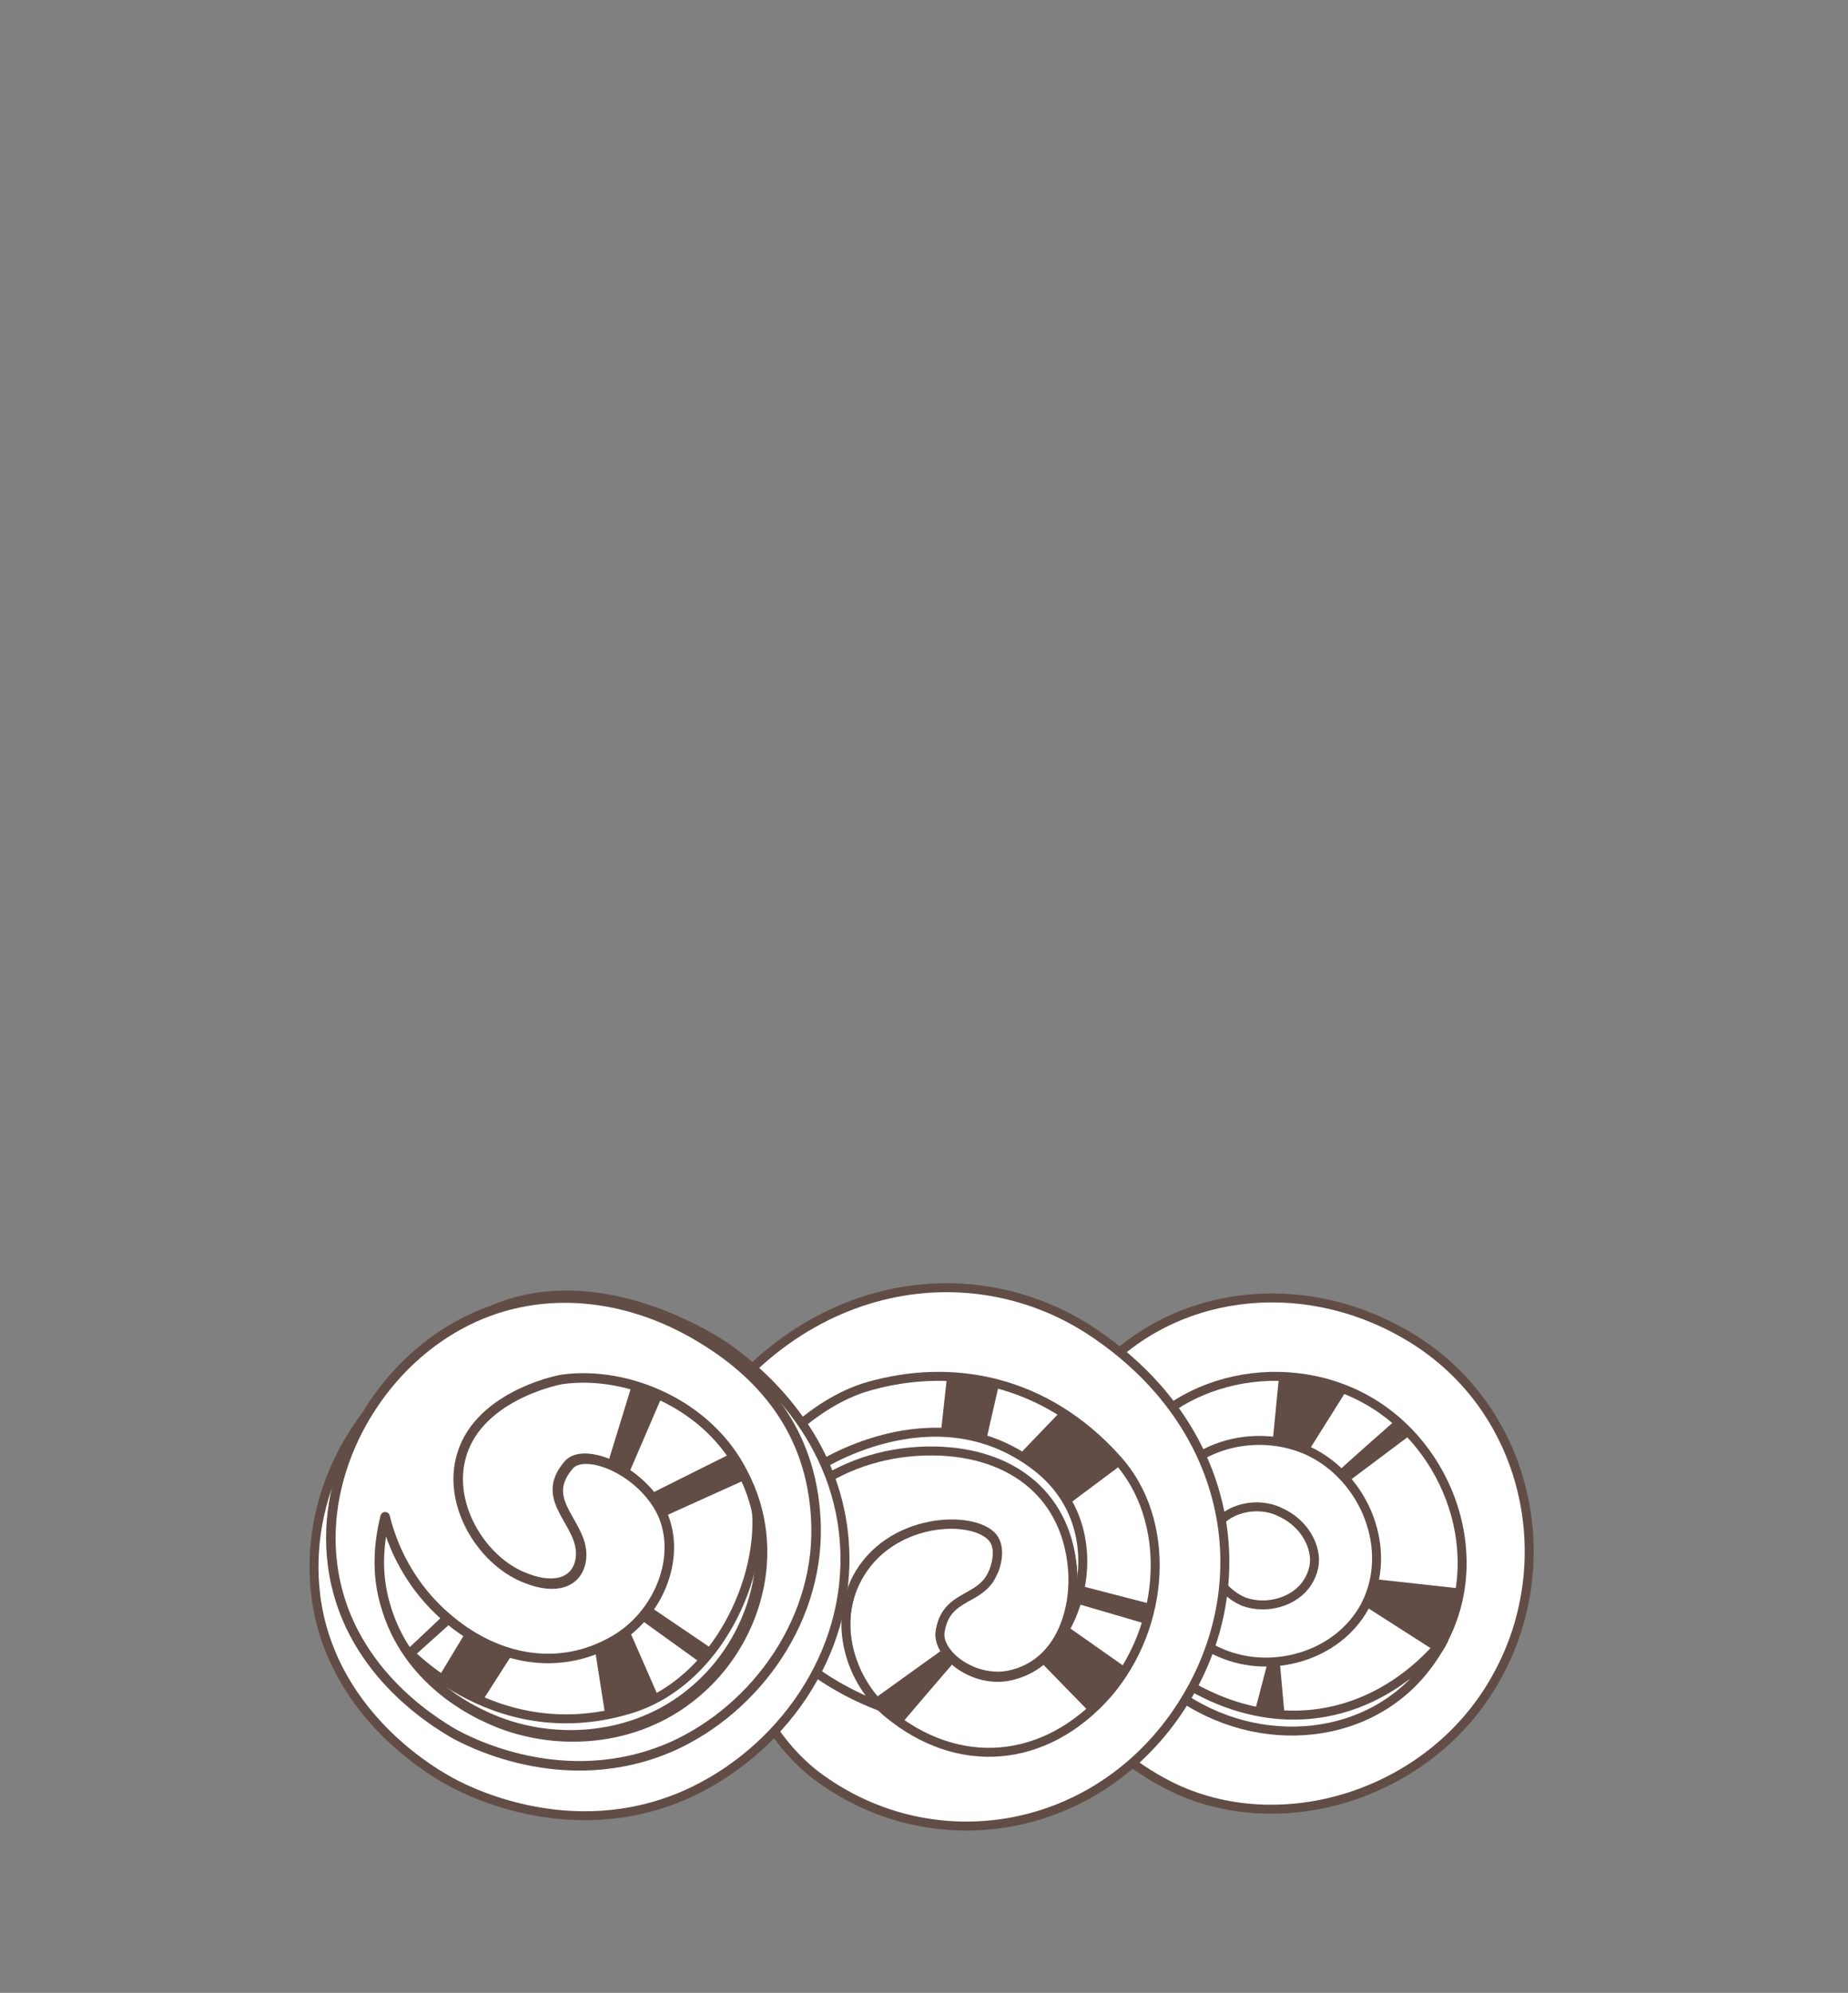 <?xml version="1.0" encoding="utf-8"?>
<!-- Generator: Adobe Illustrator 21.0.0, SVG Export Plug-In . SVG Version: 6.00 Build 0)  -->
<svg version="1.1" id="Livello_2" xmlns="http://www.w3.org/2000/svg" xmlns:xlink="http://www.w3.org/1999/xlink" x="0px" y="0px"
	 viewBox="0 0 154.5 166.6" style="enable-background:new 0 0 154.5 166.6;" xml:space="preserve">
<rect x="0" y="0" width="154.5" height="166.6" fill="#808080" stroke="none"/>
<style type="text/css">
	.st0{fill:#FFFFFF;stroke:#624D46;stroke-width:0.75;stroke-linejoin:round;stroke-miterlimit:10;}
	.st1{fill:#624D46;stroke:#FFFFFF;stroke-width:0.75;stroke-linejoin:round;stroke-miterlimit:10;}
	.st2{fill:#FFFFFF;stroke:#624D46;stroke-width:0.796;stroke-linejoin:round;stroke-miterlimit:10;}
	.st3{fill:#624D46;}
</style>
<g id="XMLID_451_">
	<g id="XMLID_411_">
		<path id="XMLID_8_" class="st0" d="M91.5,115.1c6.4-7.3,17.2-8.6,25.9-3.6c10.4,5.9,13.3,19.2,7.5,29.1
			c-5.5,9.5-17.9,13.3-27.1,8.7C84.2,142.4,82.7,125.1,91.5,115.1z"/>
		<path id="XMLID_9_" class="st0" d="M114.9,117.4c6.7,4.2,9.7,13.6,5.2,20.7c-4.5,7.1-14.5,8.2-21.1,3.9
			c-6.2-4.1-9.1-12.9-5.3-19.7C97.8,114.9,107.9,113,114.9,117.4z"/>
		<path id="XMLID_1936_" class="st0" d="M96.4,138.8c-0.6-0.5-1.2-0.8-1.8-1.2c1.1,1.7,2.6,3.2,4.4,4.4c7,4.6,16.7,3.4,21.1-3.9
			c0.2-0.3,0.4-0.6,0.6-1C114.7,144.3,105.2,145.9,96.4,138.8z"/>
		<path id="XMLID_10_" class="st0" d="M109.4,121.3c-4.6-2.1-10.6-0.4-12.7,4.5c-2.1,4.9,0.8,10.5,5.4,12.4c4.2,1.8,9.7,0.3,12-3.9
			C116.6,129.6,114.1,123.5,109.4,121.3z"/>
		<path id="XMLID_11_" class="st0" d="M101.4,128c1-2,3.8-2.5,5.6-1.6c1.6,0.7,2.8,2.2,2.9,3.9c0,0.3,0,1.1-0.6,2
			c-1,1.6-3.4,2.3-5.3,1.6C101.8,133,100.3,130.2,101.4,128z"/>
	</g>
	<g id="XMLID_282_">
		<path id="XMLID_7_" class="st0" d="M88.6,113.9c8.1,4.8,13,16.8,7.7,25.9c-4.9,8.4-15.9,10.3-24,7.5c-9-3.2-15.8-12.8-14.1-21.4
			C60.7,114.6,77.5,107.4,88.6,113.9z"/>
		<path id="XMLID_422_" class="st1" d="M79.7,136.8l-9.6,6.9c0,0,3.5,3.3,3.7,2.9c0.2-0.4,7.8-9.2,7.8-9.2L79.7,136.8z"/>
		<polygon id="XMLID_420_" class="st1" points="79.1,112.3 77.8,124.2 87.1,127.9 97.4,120.2 89.3,116.8 81.9,124.5 84.3,114 		"/>
		<polygon id="XMLID_421_" class="st1" points="84,136.4 91.9,144.5 95.2,139.7 86.1,133.3 97.7,136.7 98.9,134.4 85.4,130.9 		"/>
		<path id="XMLID_1586_" class="st0" d="M68.1,122.8c0,0,9.9-6.7,18.4-0.3c7.1,5.3,3.4,15.3-0.4,16.5c-2.1,0.6,1.3-7.5,1.3-7.5
			l-4.2-7.2L68.5,128L68.1,122.8z"/>
		<path id="XMLID_4_" class="st0" d="M57.2,121.8c8.4-15,24-17.5,34.5-10.2c11.8,8.1,13.7,21.8,6.4,32c-7.2,10-20.5,11.9-29.9,4.8
			c-3.9-3-7.8-9.4-5.8-16.1c1.9-6.6,8.2-11,15.7-10.9c6.6,0.1,11.3,3.8,11.6,10.4c0.2,3.5-1.3,7.4-5.2,8.3c-3,0.7-6.1-1.7-5.9-3.6
			c0.4-3.2,3.3-2.5,4.4-4.9c0.1-0.3,0.8-2,0-3c-1.6-2-8.7-1.8-11.4,3.5c-2,3.9-0.4,8.6,2.6,11.1c5.9,4.9,13.2,4.3,18.4-1.6
			c4.9-5.7,5.4-14.5,0.8-19.6c-6-6.7-13.8-8.1-20.8-6.1c-4.9,1.4-8.5,6-9.8,7C60.6,122.1,59.4,122.4,57.2,121.8z"/>
		<g id="XMLID_410_">
			<path id="XMLID_415_" class="st0" d="M73.7,142.7c-2.6-2.5-4-6.9-2.1-10.7c2.7-5.2,9.8-5.4,11.4-3.5c0.8,1,0.2,2.7,0,3
				c-1,2.4-3.9,1.7-4.4,4.9c-0.3,1.9,2.9,4.3,5.9,3.6c3.9-0.9,5.3-4.9,5.2-8.3c-0.3-6.6-5-10.3-11.6-10.4
				c-7.5-0.1-13.8,4.3-15.7,10.9c-0.1,0.2-0.1,0.4-0.1,0.5C64.2,137.3,68.6,140.8,73.7,142.7z"/>
		</g>
	</g>
	<g id="XMLID_3_">
		<path id="XMLID_12_" class="st0" d="M58.6,114.9c-9.7-6.8-24.9-1.8-28.8,9.1c-2.8,7.7,0.4,17.2,7.8,21.8c8.4,5.3,20.4,3.2,26-5.6
			C69.1,131.5,66.1,120.2,58.6,114.9z"/>
		<polygon id="XMLID_26_" class="st1" points="38.8,132.9 31.8,139.5 32.9,140.5 39.8,134.3 34.9,142.4 38.6,145.6 45.7,134.5 		"/>
		<polygon id="XMLID_412_" class="st1" points="48.8,134.3 50.8,147.1 56.4,144 52.5,135.1 60.7,141 62.8,139.6 51.3,131.8 		"/>
		<polygon id="XMLID_417_" class="st1" points="50,123.7 53.2,113.3 56.2,115.7 51.9,125.7 62.1,120.6 65,122.9 52.4,128.6 		"/>
		<path id="XMLID_1589_" class="st0" d="M66.3,128.6c0.2-2.7-3.2-4.2-3.1-2.7c0.7,5.9-3.2,14.8-10.6,17c-11.7,3.5-19.3-5.7-19.3-5.7
			s-0.6,1.9-1.3,3.2c1.4,2.1,3.2,3.9,5.5,5.3c8.4,5.3,20.4,3.2,26-5.6C65.9,136.6,66.7,132.5,66.3,128.6z"/>
		<path id="XMLID_262_" class="st0" d="M37,112.6c-7.5,4.5-11.6,12.7-10.6,20.8c1.2,9.5,9.2,14.4,11,15.4c1,0.6,10.1,5.6,20,1.2
			c7.8-3.5,13.8-11.7,13.2-20.9c-0.6-9.7-8.1-15.2-9.8-16.4c-0.8-0.6-11.8-7.9-21.2-2.4c-0.8,0.5-6.7,4-7.7,11.1
			c-0.7,5.1,1.5,10.6,5.8,14.1c3.7,3,8.8,4.3,13.6,1.5c3.6-2.1,5.6-6.8,4-10.5c-1.7-3.7-6.5-5.6-7.8-4.1c-2.7,3.1,1.4,4.9,1,7.9
			c-0.3,2-2.2,2.5-4.5,1.6c-3.6-1.3-6.6-5.9-5.6-10c1.2-5.1,7.8-6.6,8.6-6.7c5.4-0.7,12.1,2.1,15,7.8c3.4,6.5,1,14.2-4.1,18.4
			c-5,4.2-12,4.5-17.2,2.1c-1.1-0.5-6.9-3.1-8.7-9.6c-1.4-5.2,0.3-10.9,4.5-14.9C36.9,117,37,114.8,37,112.6z"/>
		<path id="XMLID_288_" class="st2" d="M68.2,126.9c-0.4-7.2-4.4-12.1-10.2-15.4c-6.5-3.7-14-4.1-20.2-0.4c-6.6,3.9-11,12-10,19.7
			c1.1,8.7,8.4,13.1,10.1,14.1c0.9,0.5,9.2,5.1,18.3,1.1C63.3,142.8,68.7,135.2,68.2,126.9z M58.1,141.6c-5,4.2-12,4.5-17.2,2.1
			c-1.1-0.5-6.9-3.1-8.7-9.6c-0.7-2.4-0.6-4.9,0-7.3c0.8,3.3,2.7,6.5,5.6,8.8c3.7,3,8.8,4.3,13.6,1.5c3.6-2.1,5.6-6.8,4-10.5
			c-1.7-3.7-6.5-5.6-7.8-4.1c-2.7,3.1,1.4,4.9,1,7.9c-0.3,2-2.2,2.5-4.5,1.6c-3.6-1.3-6.6-5.9-5.6-10c1.2-5.1,7.8-6.6,8.6-6.7
			c5.4-0.7,12.1,2.1,15,7.8C65.6,129.7,63.2,137.4,58.1,141.6z"/>
	</g>
</g>
<polygon class="st3" points="106.9,115.4 106.4,120.5 109.4,121.3 112.6,116.2 109.8,115.4 "/>
<path class="st3" d="M111.9,123c-0.1,0,4.8-4.3,4.8-4.3l1.3,1.2l-5.2,3.9L111.9,123z"/>
<polygon class="st3" points="114.8,132 114,134.2 120.1,138.1 121.2,136.1 122.1,132.8 "/>
<polygon class="st3" points="107,139 107.4,143.4 104.9,143.1 106,138.9 "/>
</svg>
